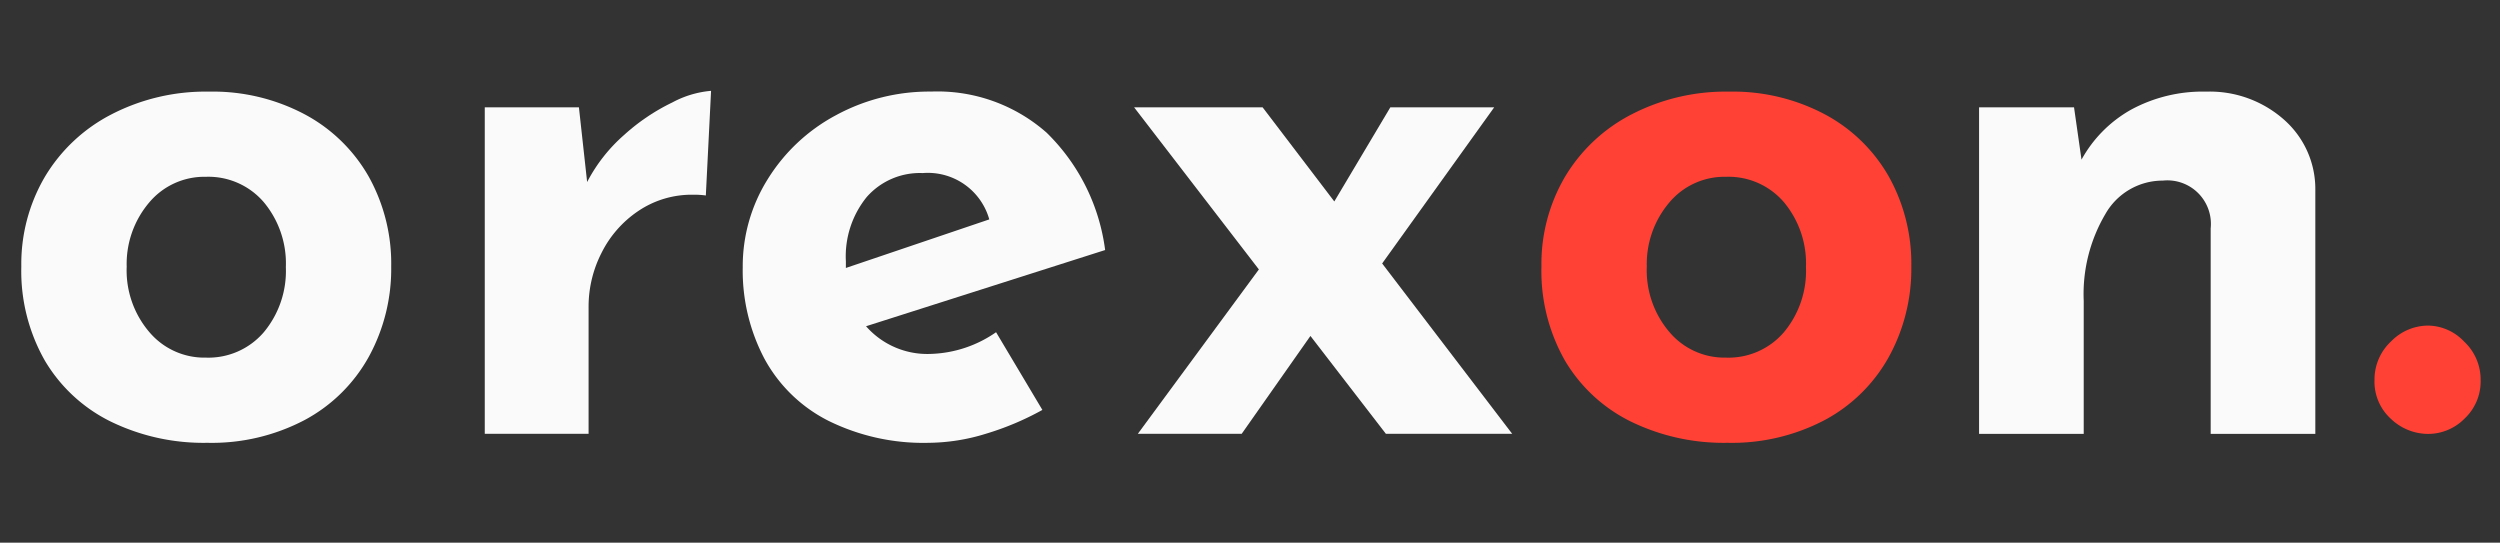 <svg xmlns="http://www.w3.org/2000/svg" xmlns:xlink="http://www.w3.org/1999/xlink" width="129" height="28" viewBox="0 0 129 28">
  <rect x="0" y="0" width="129" height="28" fill="#333333" stroke="none"/>
  <defs>
    <clipPath id="clip-Orexon-white-updated">
      <rect width="129" height="28"/>
    </clipPath>
  </defs>
  <g id="Orexon-white-updated" clip-path="url(#clip-Orexon-white-updated)">
    <g id="Group_737" data-name="Group 737" transform="translate(-3035 -7934)">
      <g id="Group_736" data-name="Group 736" transform="translate(3036.102 7938.689)">
        <g id="Group_735" data-name="Group 735">
          <g id="Group_734" data-name="Group 734">
            <path id="Path_870" data-name="Path 870" d="M1.1-4.26A8.881,8.881,0,0,1,2.316-8.887a8.558,8.558,0,0,1,3.431-3.219,10.571,10.571,0,0,1,5.031-1.176,10.121,10.121,0,0,1,4.954,1.176,8.281,8.281,0,0,1,3.3,3.219A9.226,9.226,0,0,1,20.186-4.26,9.442,9.442,0,0,1,19.03.4a8.208,8.208,0,0,1-3.3,3.258A10.287,10.287,0,0,1,10.7,4.839a10.937,10.937,0,0,1-4.993-1.1A8.1,8.1,0,0,1,2.316.6,9.335,9.335,0,0,1,1.1-4.26Zm5.436.039A4.9,4.9,0,0,0,7.695-.887a3.715,3.715,0,0,0,2.93,1.33A3.765,3.765,0,0,0,13.613-.868,4.934,4.934,0,0,0,14.75-4.222a4.934,4.934,0,0,0-1.137-3.354,3.765,3.765,0,0,0-2.988-1.311,3.715,3.715,0,0,0-2.93,1.33A4.9,4.9,0,0,0,6.538-4.222Z" transform="translate(-1.102 13.321)" fill="#fafafa"/>
            <path id="Path_871" data-name="Path 871" d="M7.37-8.607a8.352,8.352,0,0,1,1.908-2.429,10.455,10.455,0,0,1,2.487-1.677,5.142,5.142,0,0,1,2-.6l-.27,5.4a4.243,4.243,0,0,0-.655-.039A4.913,4.913,0,0,0,9.992-7.1,5.617,5.617,0,0,0,8.1-4.925a6.086,6.086,0,0,0-.655,2.718V4.385H2.088V-12.463H6.946Z" transform="translate(21.824 13.311)" fill="#fafafa"/>
            <path id="Path_872" data-name="Path 872" d="M10.818.251A6.206,6.206,0,0,0,14.172-.868l2.39,4.01a14.73,14.73,0,0,1-2.93,1.234,10.2,10.2,0,0,1-2.93.463A11.067,11.067,0,0,1,5.516,3.7,7.7,7.7,0,0,1,2.22.5,9.752,9.752,0,0,1,1.1-4.222,8.466,8.466,0,0,1,2.394-8.771a9.274,9.274,0,0,1,3.528-3.3,10.093,10.093,0,0,1,4.9-1.214,8.515,8.515,0,0,1,5.957,2.12A10.305,10.305,0,0,1,19.8-5.108L7.463-1.176A4.205,4.205,0,0,0,10.818.251Zm-.424-9.33A3.649,3.649,0,0,0,7.5-7.846,4.857,4.857,0,0,0,6.422-4.53v.347l7.4-2.506A3.292,3.292,0,0,0,10.394-9.08Z" transform="translate(36.123 13.321)" fill="#fafafa"/>
            <path id="Path_873" data-name="Path 873" d="M13.283,4.175,9.389-.875,5.842,4.175H.483L6.729-4.307.29-12.673H6.921l3.7,4.858,2.892-4.858h5.359L13.09-4.615,19.8,4.175Z" transform="translate(57.127 13.521)" fill="#fafafa"/>
            <path id="Path_874" data-name="Path 874" d="M1.1-4.26A8.881,8.881,0,0,1,2.316-8.887a8.558,8.558,0,0,1,3.431-3.219,10.571,10.571,0,0,1,5.031-1.176,10.121,10.121,0,0,1,4.954,1.176,8.281,8.281,0,0,1,3.3,3.219A9.226,9.226,0,0,1,20.186-4.26,9.442,9.442,0,0,1,19.03.4a8.208,8.208,0,0,1-3.3,3.258A10.287,10.287,0,0,1,10.7,4.839a10.937,10.937,0,0,1-4.993-1.1A8.1,8.1,0,0,1,2.316.6,9.335,9.335,0,0,1,1.1-4.26Zm5.436.039A4.9,4.9,0,0,0,7.695-.887a3.715,3.715,0,0,0,2.93,1.33A3.765,3.765,0,0,0,13.613-.868,4.934,4.934,0,0,0,14.75-4.222a4.934,4.934,0,0,0-1.137-3.354,3.765,3.765,0,0,0-2.988-1.311,3.715,3.715,0,0,0-2.93,1.33A4.9,4.9,0,0,0,6.538-4.222Z" transform="translate(77.336 13.321)" fill="#ff4135"/>
            <path id="Path_875" data-name="Path 875" d="M13.808-13.282a5.776,5.776,0,0,1,3.99,1.427,4.762,4.762,0,0,1,1.639,3.624V4.376h-5.4v-10.6a2.246,2.246,0,0,0-2.467-2.467A3.4,3.4,0,0,0,8.6-6.959,8.124,8.124,0,0,0,7.486-2.487V4.376h-5.4V-12.472h4.9l.386,2.7a6.606,6.606,0,0,1,2.564-2.583A7.753,7.753,0,0,1,13.808-13.282Z" transform="translate(98.932 13.321)" fill="#fafafa"/>
            <path id="Path_876" data-name="Path 876" d="M.435-1.391a2.678,2.678,0,0,1,.848-1.986A2.686,2.686,0,0,1,3.211-4.2a2.606,2.606,0,0,1,1.851.829A2.678,2.678,0,0,1,5.91-1.391,2.628,2.628,0,0,1,5.081.6a2.642,2.642,0,0,1-1.87.79A2.787,2.787,0,0,1,1.283.614,2.584,2.584,0,0,1,.435-1.391Z" transform="translate(120.988 16.311)" fill="#ff4135"/>
          </g>
        </g>
      </g>
    </g>
  </g>
</svg>
